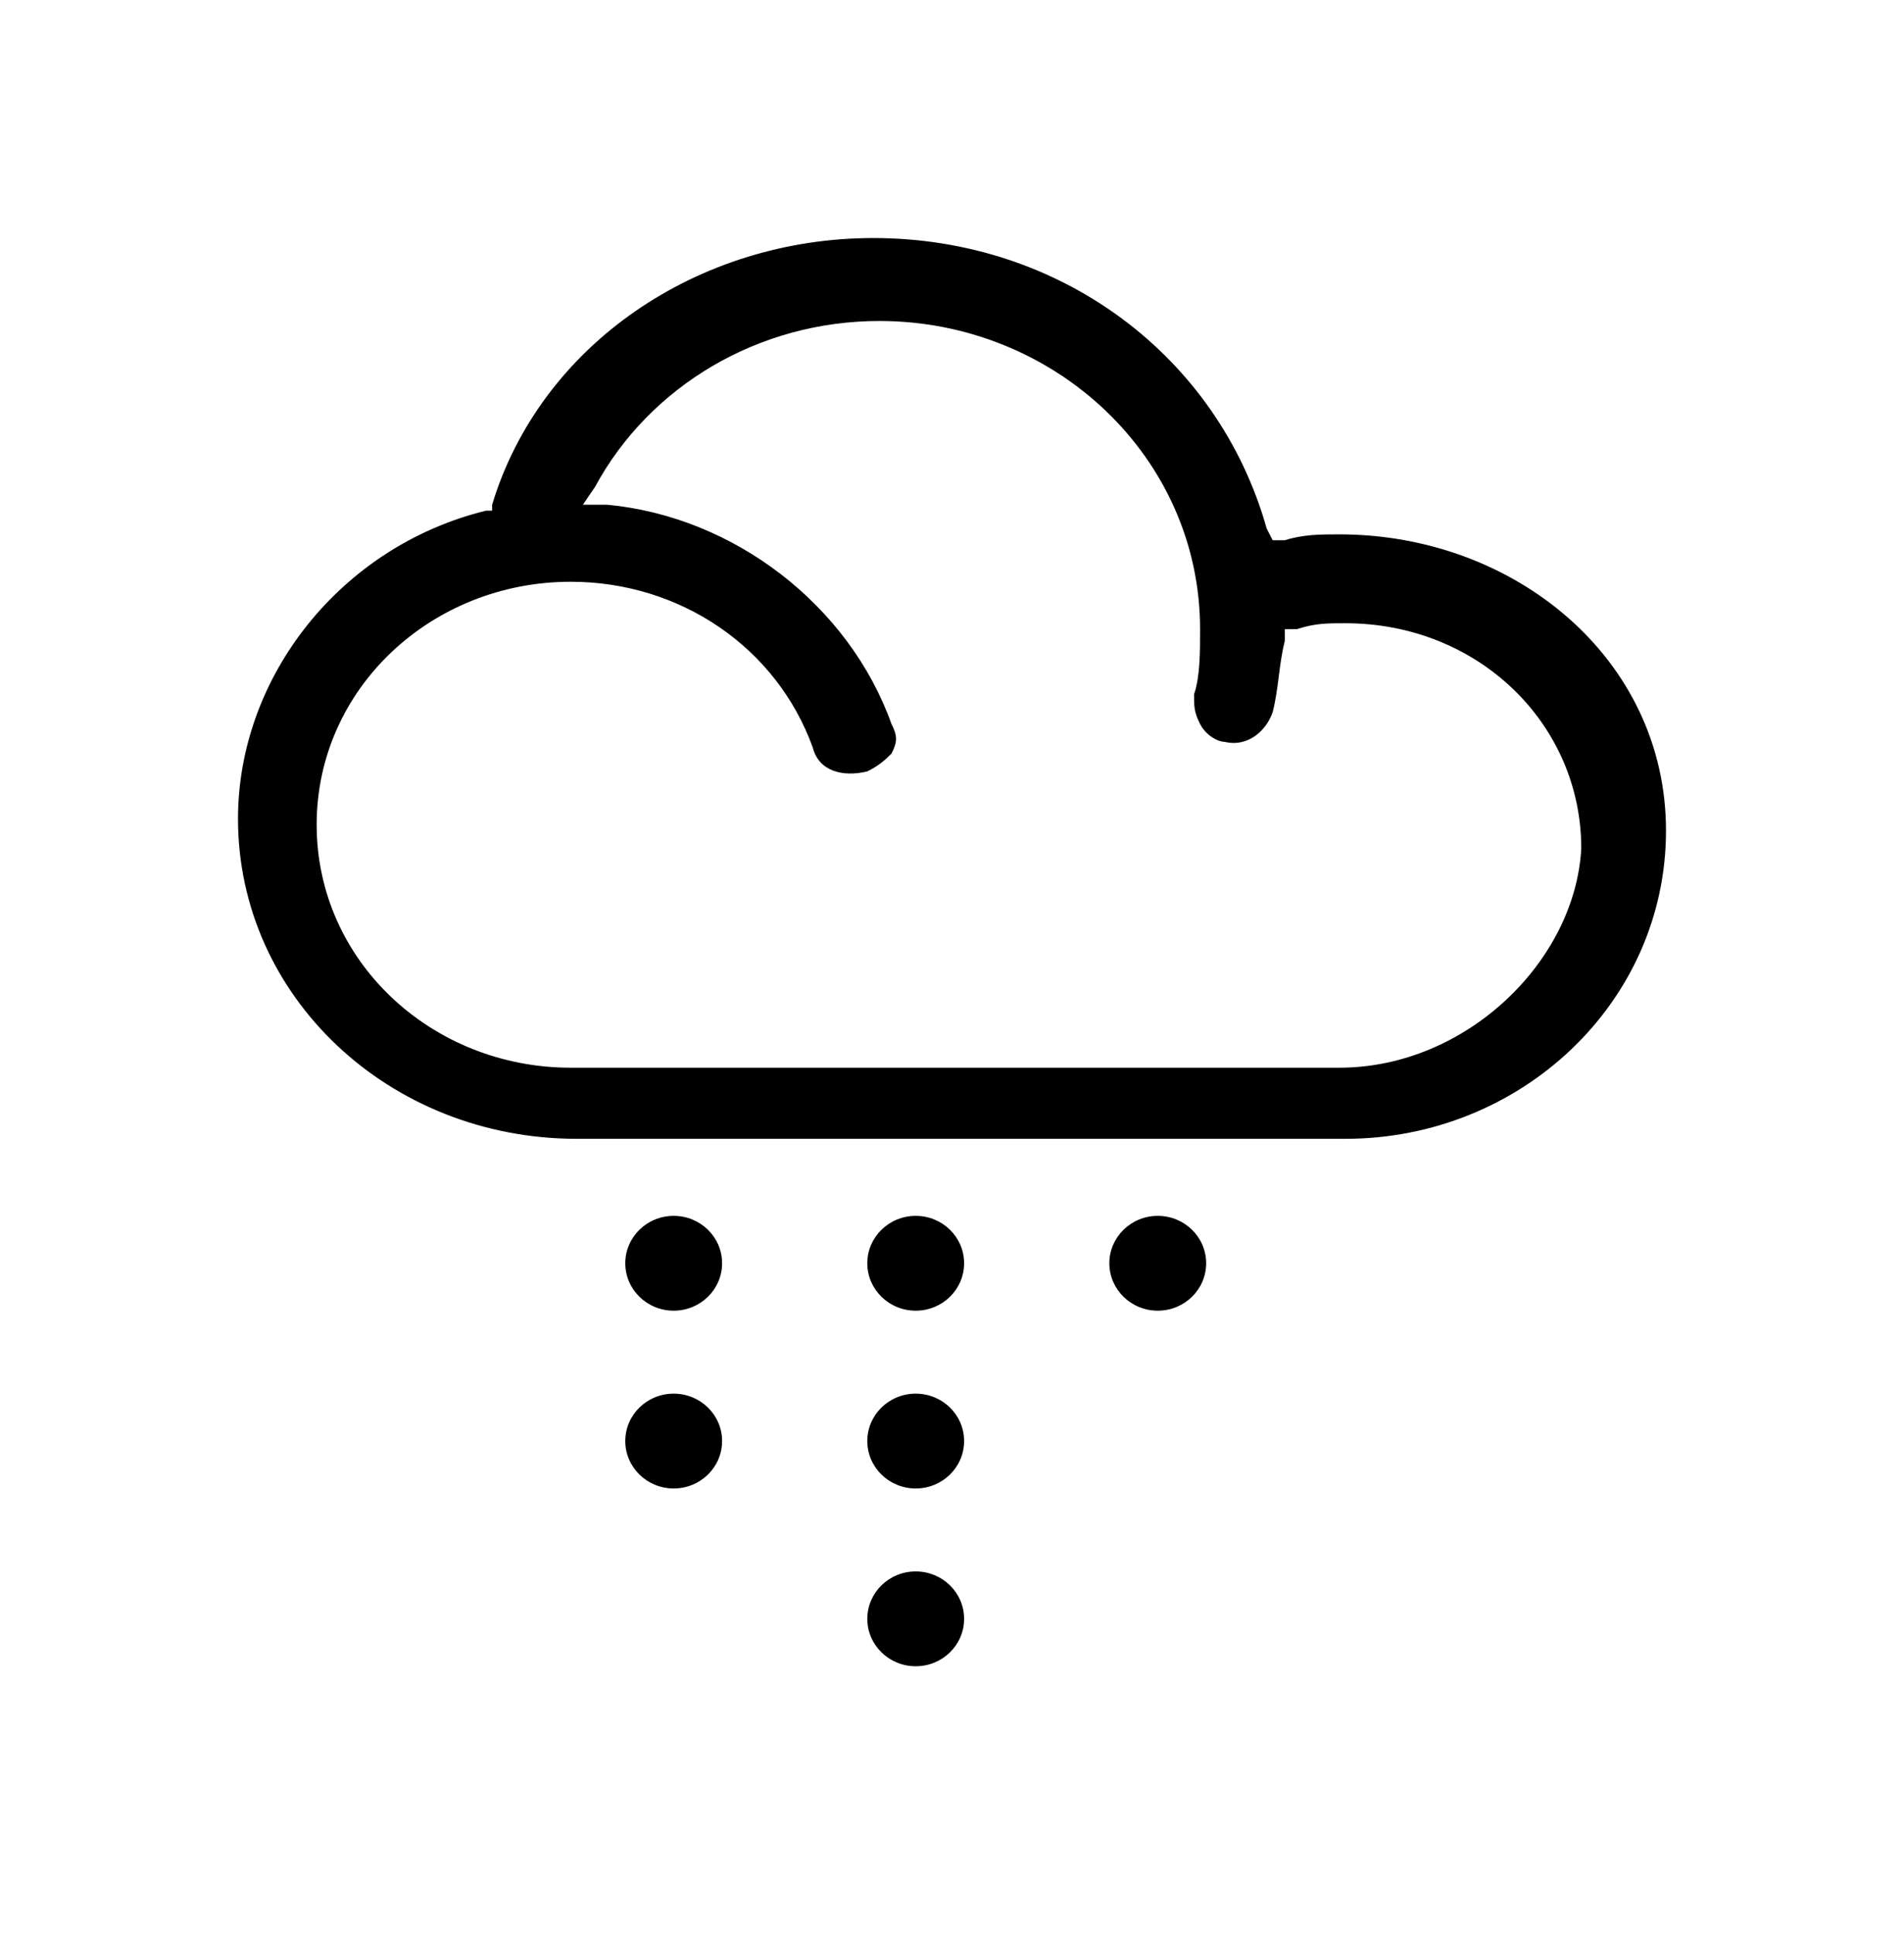 <svg width="64" height="65" viewBox="0 0 64 65" fill="none" xmlns="http://www.w3.org/2000/svg">
    <path fill-rule="evenodd" clip-rule="evenodd"
          d="M45.017 17.959C44.407 17.959 43.797 17.959 43.186 18.158H42.779L42.576 17.759C40.949 11.983 35.661 8 29.356 8C23.458 8 18.169 11.585 16.542 16.963V17.162H16.339C11.458 18.357 8 22.739 8 27.519C8 33.494 13.085 38.274 19.39 38.274H45.22C51.118 38.274 56 33.693 56 27.917C56 22.141 50.915 17.959 45.017 17.959ZM45.017 35.884H19.186C14.508 35.884 10.644 32.299 10.644 27.718C10.644 23.137 14.508 19.552 19.186 19.552C22.847 19.552 26.102 21.743 27.322 25.129C27.525 25.925 28.339 26.125 29.152 25.925C29.559 25.726 29.763 25.527 29.966 25.328C30.169 24.93 30.169 24.73 29.966 24.332C28.542 20.349 24.678 17.361 20.407 16.963H19.593L20 16.365C21.83 12.979 25.491 10.788 29.559 10.788C35.458 10.788 40.339 15.369 40.339 21.145V21.145C40.339 21.942 40.339 22.739 40.136 23.336V23.336C40.136 23.735 40.136 23.934 40.339 24.332C40.542 24.73 40.949 24.93 41.152 24.93C41.966 25.129 42.576 24.531 42.779 23.934C42.881 23.535 42.932 23.137 42.983 22.739C43.034 22.34 43.085 21.942 43.186 21.544V21.145H43.593C44.203 20.946 44.61 20.946 45.22 20.946C49.695 20.946 53.152 24.332 53.152 28.515C52.949 32.299 49.288 35.884 45.017 35.884ZM22.645 44.05C23.543 44.05 24.272 43.336 24.272 42.456C24.272 41.576 23.543 40.863 22.645 40.863C21.746 40.863 21.018 41.576 21.018 42.456C21.018 43.336 21.746 44.05 22.645 44.05ZM24.272 48.431C24.272 49.312 23.543 50.025 22.645 50.025C21.746 50.025 21.018 49.312 21.018 48.431C21.018 47.551 21.746 46.838 22.645 46.838C23.543 46.838 24.272 47.551 24.272 48.431ZM38.916 44.05C39.815 44.05 40.543 43.336 40.543 42.456C40.543 41.576 39.815 40.863 38.916 40.863C38.018 40.863 37.289 41.576 37.289 42.456C37.289 43.336 38.018 44.05 38.916 44.05ZM32.407 42.456C32.407 43.336 31.679 44.05 30.78 44.05C29.882 44.05 29.153 43.336 29.153 42.456C29.153 41.576 29.882 40.863 30.78 40.863C31.679 40.863 32.407 41.576 32.407 42.456ZM30.78 50.025C31.679 50.025 32.407 49.312 32.407 48.431C32.407 47.551 31.679 46.838 30.78 46.838C29.882 46.838 29.153 47.551 29.153 48.431C29.153 49.312 29.882 50.025 30.78 50.025ZM32.407 54.407C32.407 55.287 31.679 56 30.78 56C29.882 56 29.153 55.287 29.153 54.407C29.153 53.527 29.882 52.813 30.78 52.813C31.679 52.813 32.407 53.527 32.407 54.407Z"
          fill="black"/>
</svg>
